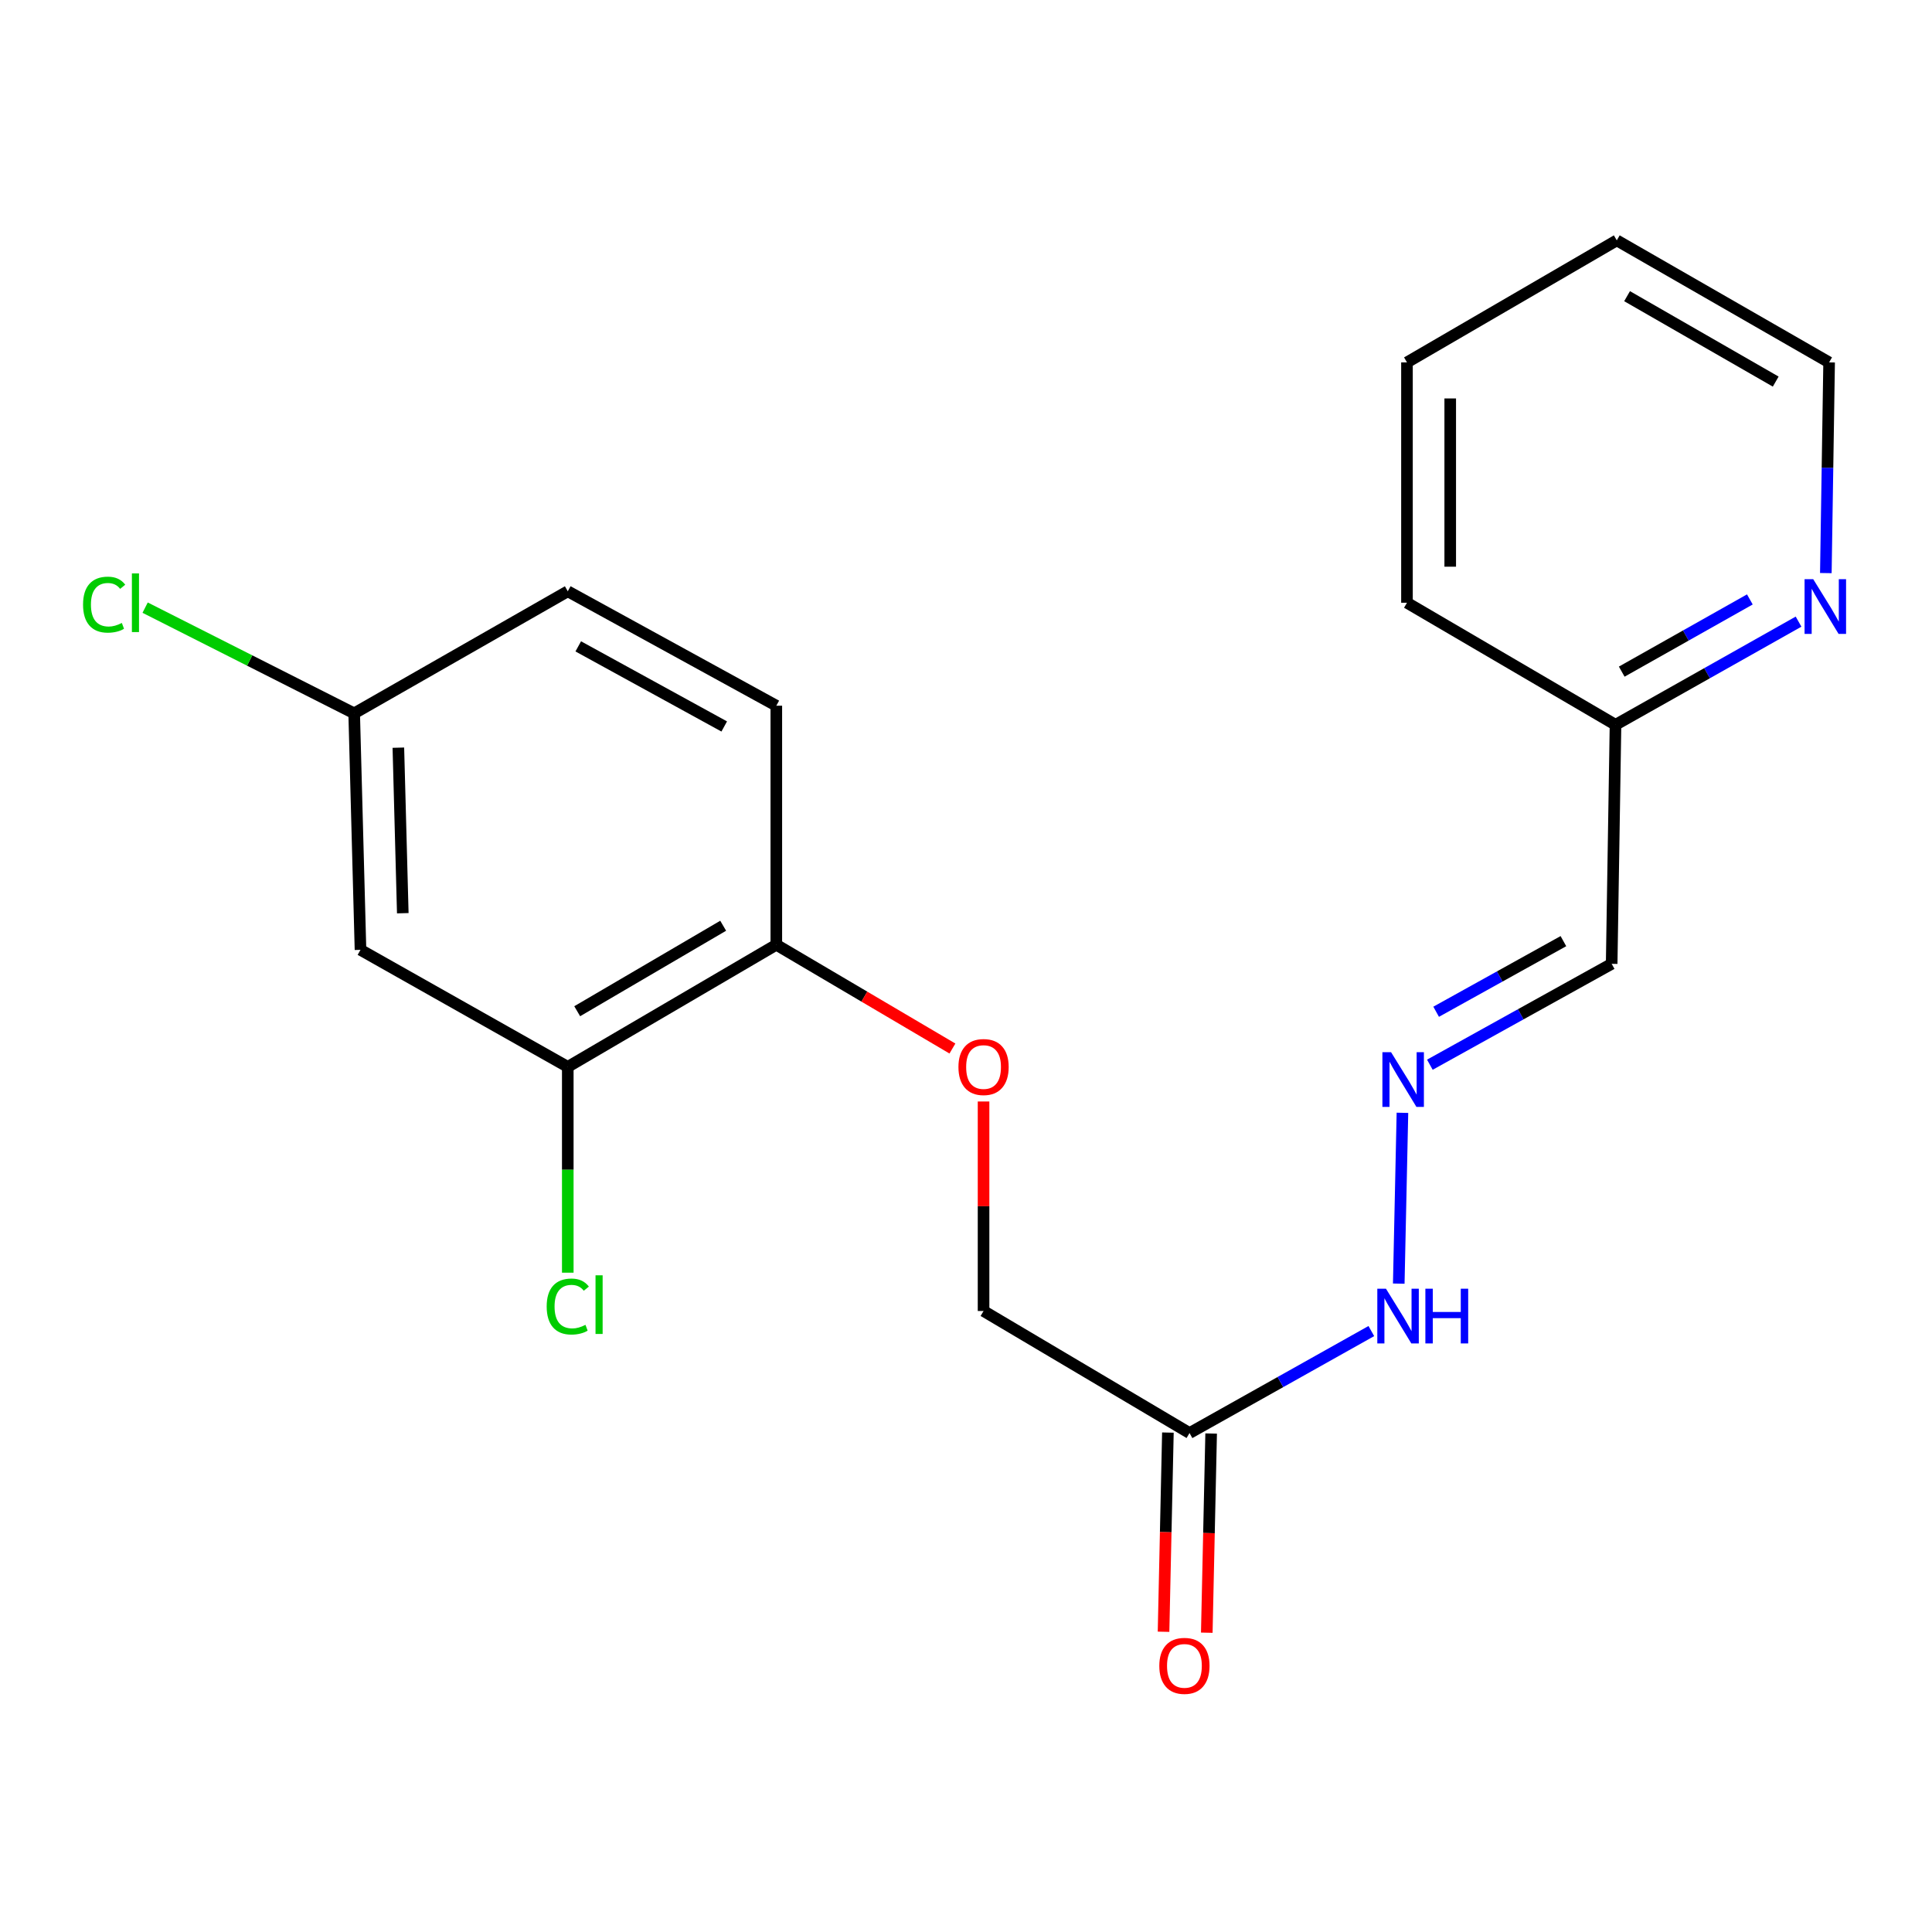 <?xml version='1.0' encoding='iso-8859-1'?>
<svg version='1.1' baseProfile='full'
              xmlns='http://www.w3.org/2000/svg'
                      xmlns:rdkit='http://www.rdkit.org/xml'
                      xmlns:xlink='http://www.w3.org/1999/xlink'
                  xml:space='preserve'
width='1000px' height='1000px' viewBox='0 0 1000 1000'>
<!-- END OF HEADER -->
<rect style='opacity:1.0;fill:#FFFFFF;stroke:none' width='1000' height='1000' x='0' y='0'> </rect>
<path class='bond-5' d='M 615.694,741.743 L 662.746,715.349' style='fill:none;fill-rule:evenodd;stroke:#000000;stroke-width:6px;stroke-linecap:butt;stroke-linejoin:miter;stroke-opacity:1' />
<path class='bond-5' d='M 662.746,715.349 L 709.798,688.954' style='fill:none;fill-rule:evenodd;stroke:#0000FF;stroke-width:6px;stroke-linecap:butt;stroke-linejoin:miter;stroke-opacity:1' />
<path class='bond-8' d='M 604.503,741.498 L 603.374,793.045' style='fill:none;fill-rule:evenodd;stroke:#000000;stroke-width:6px;stroke-linecap:butt;stroke-linejoin:miter;stroke-opacity:1' />
<path class='bond-8' d='M 603.374,793.045 L 602.245,844.593' style='fill:none;fill-rule:evenodd;stroke:#FF0000;stroke-width:6px;stroke-linecap:butt;stroke-linejoin:miter;stroke-opacity:1' />
<path class='bond-8' d='M 626.886,741.988 L 625.757,793.535' style='fill:none;fill-rule:evenodd;stroke:#000000;stroke-width:6px;stroke-linecap:butt;stroke-linejoin:miter;stroke-opacity:1' />
<path class='bond-8' d='M 625.757,793.535 L 624.628,845.083' style='fill:none;fill-rule:evenodd;stroke:#FF0000;stroke-width:6px;stroke-linecap:butt;stroke-linejoin:miter;stroke-opacity:1' />
<path class='bond-9' d='M 615.694,741.743 L 509.087,678.57' style='fill:none;fill-rule:evenodd;stroke:#000000;stroke-width:6px;stroke-linecap:butt;stroke-linejoin:miter;stroke-opacity:1' />
<path class='bond-0' d='M 725.898,575.987 L 723.994,664.403' style='fill:none;fill-rule:evenodd;stroke:#0000FF;stroke-width:6px;stroke-linecap:butt;stroke-linejoin:miter;stroke-opacity:1' />
<path class='bond-4' d='M 740.095,551.093 L 787.145,524.985' style='fill:none;fill-rule:evenodd;stroke:#0000FF;stroke-width:6px;stroke-linecap:butt;stroke-linejoin:miter;stroke-opacity:1' />
<path class='bond-4' d='M 787.145,524.985 L 834.195,498.876' style='fill:none;fill-rule:evenodd;stroke:#000000;stroke-width:6px;stroke-linecap:butt;stroke-linejoin:miter;stroke-opacity:1' />
<path class='bond-4' d='M 743.347,523.684 L 776.282,505.408' style='fill:none;fill-rule:evenodd;stroke:#0000FF;stroke-width:6px;stroke-linecap:butt;stroke-linejoin:miter;stroke-opacity:1' />
<path class='bond-4' d='M 776.282,505.408 L 809.217,487.132' style='fill:none;fill-rule:evenodd;stroke:#000000;stroke-width:6px;stroke-linecap:butt;stroke-linejoin:miter;stroke-opacity:1' />
<path class='bond-1' d='M 293.882,552.211 L 401.82,489' style='fill:none;fill-rule:evenodd;stroke:#000000;stroke-width:6px;stroke-linecap:butt;stroke-linejoin:miter;stroke-opacity:1' />
<path class='bond-1' d='M 298.759,523.409 L 374.316,479.162' style='fill:none;fill-rule:evenodd;stroke:#000000;stroke-width:6px;stroke-linecap:butt;stroke-linejoin:miter;stroke-opacity:1' />
<path class='bond-2' d='M 293.882,552.211 L 186.591,491.637' style='fill:none;fill-rule:evenodd;stroke:#000000;stroke-width:6px;stroke-linecap:butt;stroke-linejoin:miter;stroke-opacity:1' />
<path class='bond-13' d='M 293.882,552.211 L 293.882,605.474' style='fill:none;fill-rule:evenodd;stroke:#000000;stroke-width:6px;stroke-linecap:butt;stroke-linejoin:miter;stroke-opacity:1' />
<path class='bond-13' d='M 293.882,605.474 L 293.882,658.737' style='fill:none;fill-rule:evenodd;stroke:#00CC00;stroke-width:6px;stroke-linecap:butt;stroke-linejoin:miter;stroke-opacity:1' />
<path class='bond-20' d='M 186.591,491.637 L 183.32,369.233' style='fill:none;fill-rule:evenodd;stroke:#000000;stroke-width:6px;stroke-linecap:butt;stroke-linejoin:miter;stroke-opacity:1' />
<path class='bond-20' d='M 208.481,472.678 L 206.191,386.996' style='fill:none;fill-rule:evenodd;stroke:#000000;stroke-width:6px;stroke-linecap:butt;stroke-linejoin:miter;stroke-opacity:1' />
<path class='bond-3' d='M 401.82,489 L 447.397,515.858' style='fill:none;fill-rule:evenodd;stroke:#000000;stroke-width:6px;stroke-linecap:butt;stroke-linejoin:miter;stroke-opacity:1' />
<path class='bond-3' d='M 447.397,515.858 L 492.974,542.716' style='fill:none;fill-rule:evenodd;stroke:#FF0000;stroke-width:6px;stroke-linecap:butt;stroke-linejoin:miter;stroke-opacity:1' />
<path class='bond-10' d='M 401.82,489 L 401.82,365.278' style='fill:none;fill-rule:evenodd;stroke:#000000;stroke-width:6px;stroke-linecap:butt;stroke-linejoin:miter;stroke-opacity:1' />
<path class='bond-12' d='M 834.195,498.876 L 836.185,375.154' style='fill:none;fill-rule:evenodd;stroke:#000000;stroke-width:6px;stroke-linecap:butt;stroke-linejoin:miter;stroke-opacity:1' />
<path class='bond-6' d='M 509.087,570.13 L 509.087,624.35' style='fill:none;fill-rule:evenodd;stroke:#FF0000;stroke-width:6px;stroke-linecap:butt;stroke-linejoin:miter;stroke-opacity:1' />
<path class='bond-6' d='M 509.087,624.35 L 509.087,678.57' style='fill:none;fill-rule:evenodd;stroke:#000000;stroke-width:6px;stroke-linecap:butt;stroke-linejoin:miter;stroke-opacity:1' />
<path class='bond-7' d='M 930.926,321.756 L 883.555,348.455' style='fill:none;fill-rule:evenodd;stroke:#0000FF;stroke-width:6px;stroke-linecap:butt;stroke-linejoin:miter;stroke-opacity:1' />
<path class='bond-7' d='M 883.555,348.455 L 836.185,375.154' style='fill:none;fill-rule:evenodd;stroke:#000000;stroke-width:6px;stroke-linecap:butt;stroke-linejoin:miter;stroke-opacity:1' />
<path class='bond-7' d='M 905.722,310.261 L 872.562,328.951' style='fill:none;fill-rule:evenodd;stroke:#0000FF;stroke-width:6px;stroke-linecap:butt;stroke-linejoin:miter;stroke-opacity:1' />
<path class='bond-7' d='M 872.562,328.951 L 839.403,347.64' style='fill:none;fill-rule:evenodd;stroke:#000000;stroke-width:6px;stroke-linecap:butt;stroke-linejoin:miter;stroke-opacity:1' />
<path class='bond-16' d='M 945.052,296.626 L 945.9,242.1' style='fill:none;fill-rule:evenodd;stroke:#0000FF;stroke-width:6px;stroke-linecap:butt;stroke-linejoin:miter;stroke-opacity:1' />
<path class='bond-16' d='M 945.9,242.1 L 946.748,187.574' style='fill:none;fill-rule:evenodd;stroke:#000000;stroke-width:6px;stroke-linecap:butt;stroke-linejoin:miter;stroke-opacity:1' />
<path class='bond-14' d='M 401.82,365.278 L 293.882,306.048' style='fill:none;fill-rule:evenodd;stroke:#000000;stroke-width:6px;stroke-linecap:butt;stroke-linejoin:miter;stroke-opacity:1' />
<path class='bond-14' d='M 374.859,376.021 L 299.302,334.56' style='fill:none;fill-rule:evenodd;stroke:#000000;stroke-width:6px;stroke-linecap:butt;stroke-linejoin:miter;stroke-opacity:1' />
<path class='bond-11' d='M 183.32,369.233 L 293.882,306.048' style='fill:none;fill-rule:evenodd;stroke:#000000;stroke-width:6px;stroke-linecap:butt;stroke-linejoin:miter;stroke-opacity:1' />
<path class='bond-15' d='M 183.32,369.233 L 129.22,341.874' style='fill:none;fill-rule:evenodd;stroke:#000000;stroke-width:6px;stroke-linecap:butt;stroke-linejoin:miter;stroke-opacity:1' />
<path class='bond-15' d='M 129.22,341.874 L 75.12,314.515' style='fill:none;fill-rule:evenodd;stroke:#00CC00;stroke-width:6px;stroke-linecap:butt;stroke-linejoin:miter;stroke-opacity:1' />
<path class='bond-17' d='M 836.185,375.154 L 728.247,311.981' style='fill:none;fill-rule:evenodd;stroke:#000000;stroke-width:6px;stroke-linecap:butt;stroke-linejoin:miter;stroke-opacity:1' />
<path class='bond-21' d='M 946.748,187.574 L 836.844,124.414' style='fill:none;fill-rule:evenodd;stroke:#000000;stroke-width:6px;stroke-linecap:butt;stroke-linejoin:miter;stroke-opacity:1' />
<path class='bond-21' d='M 919.106,197.512 L 842.174,153.299' style='fill:none;fill-rule:evenodd;stroke:#000000;stroke-width:6px;stroke-linecap:butt;stroke-linejoin:miter;stroke-opacity:1' />
<path class='bond-19' d='M 728.247,311.981 L 728.247,187.574' style='fill:none;fill-rule:evenodd;stroke:#000000;stroke-width:6px;stroke-linecap:butt;stroke-linejoin:miter;stroke-opacity:1' />
<path class='bond-19' d='M 750.635,293.32 L 750.635,206.235' style='fill:none;fill-rule:evenodd;stroke:#000000;stroke-width:6px;stroke-linecap:butt;stroke-linejoin:miter;stroke-opacity:1' />
<path class='bond-18' d='M 836.844,124.414 L 728.247,187.574' style='fill:none;fill-rule:evenodd;stroke:#000000;stroke-width:6px;stroke-linecap:butt;stroke-linejoin:miter;stroke-opacity:1' />
<path  class='atom-1' d='M 720.009 544.606
L 729.289 559.606
Q 730.209 561.086, 731.689 563.766
Q 733.169 566.446, 733.249 566.606
L 733.249 544.606
L 737.009 544.606
L 737.009 572.926
L 733.129 572.926
L 723.169 556.526
Q 722.009 554.606, 720.769 552.406
Q 719.569 550.206, 719.209 549.526
L 719.209 572.926
L 715.529 572.926
L 715.529 544.606
L 720.009 544.606
' fill='#0000FF'/>
<path  class='atom-6' d='M 717.372 667.034
L 726.652 682.034
Q 727.572 683.514, 729.052 686.194
Q 730.532 688.874, 730.612 689.034
L 730.612 667.034
L 734.372 667.034
L 734.372 695.354
L 730.492 695.354
L 720.532 678.954
Q 719.372 677.034, 718.132 674.834
Q 716.932 672.634, 716.572 671.954
L 716.572 695.354
L 712.892 695.354
L 712.892 667.034
L 717.372 667.034
' fill='#0000FF'/>
<path  class='atom-6' d='M 737.772 667.034
L 741.612 667.034
L 741.612 679.074
L 756.092 679.074
L 756.092 667.034
L 759.932 667.034
L 759.932 695.354
L 756.092 695.354
L 756.092 682.274
L 741.612 682.274
L 741.612 695.354
L 737.772 695.354
L 737.772 667.034
' fill='#0000FF'/>
<path  class='atom-7' d='M 496.087 552.291
Q 496.087 545.491, 499.447 541.691
Q 502.807 537.891, 509.087 537.891
Q 515.367 537.891, 518.727 541.691
Q 522.087 545.491, 522.087 552.291
Q 522.087 559.171, 518.687 563.091
Q 515.287 566.971, 509.087 566.971
Q 502.847 566.971, 499.447 563.091
Q 496.087 559.211, 496.087 552.291
M 509.087 563.771
Q 513.407 563.771, 515.727 560.891
Q 518.087 557.971, 518.087 552.291
Q 518.087 546.731, 515.727 543.931
Q 513.407 541.091, 509.087 541.091
Q 504.767 541.091, 502.407 543.891
Q 500.087 546.691, 500.087 552.291
Q 500.087 558.011, 502.407 560.891
Q 504.767 563.771, 509.087 563.771
' fill='#FF0000'/>
<path  class='atom-8' d='M 938.522 299.786
L 947.802 314.786
Q 948.722 316.266, 950.202 318.946
Q 951.682 321.626, 951.762 321.786
L 951.762 299.786
L 955.522 299.786
L 955.522 328.106
L 951.642 328.106
L 941.682 311.706
Q 940.522 309.786, 939.282 307.586
Q 938.082 305.386, 937.722 304.706
L 937.722 328.106
L 934.042 328.106
L 934.042 299.786
L 938.522 299.786
' fill='#0000FF'/>
<path  class='atom-9' d='M 600.057 862.249
Q 600.057 855.449, 603.417 851.649
Q 606.777 847.849, 613.057 847.849
Q 619.337 847.849, 622.697 851.649
Q 626.057 855.449, 626.057 862.249
Q 626.057 869.129, 622.657 873.049
Q 619.257 876.929, 613.057 876.929
Q 606.817 876.929, 603.417 873.049
Q 600.057 869.169, 600.057 862.249
M 613.057 873.729
Q 617.377 873.729, 619.697 870.849
Q 622.057 867.929, 622.057 862.249
Q 622.057 856.689, 619.697 853.889
Q 617.377 851.049, 613.057 851.049
Q 608.737 851.049, 606.377 853.849
Q 604.057 856.649, 604.057 862.249
Q 604.057 867.969, 606.377 870.849
Q 608.737 873.729, 613.057 873.729
' fill='#FF0000'/>
<path  class='atom-14' d='M 282.962 676.254
Q 282.962 669.214, 286.242 665.534
Q 289.562 661.814, 295.842 661.814
Q 301.682 661.814, 304.802 665.934
L 302.162 668.094
Q 299.882 665.094, 295.842 665.094
Q 291.562 665.094, 289.282 667.974
Q 287.042 670.814, 287.042 676.254
Q 287.042 681.854, 289.362 684.734
Q 291.722 687.614, 296.282 687.614
Q 299.402 687.614, 303.042 685.734
L 304.162 688.734
Q 302.682 689.694, 300.442 690.254
Q 298.202 690.814, 295.722 690.814
Q 289.562 690.814, 286.242 687.054
Q 282.962 683.294, 282.962 676.254
' fill='#00CC00'/>
<path  class='atom-14' d='M 308.242 660.094
L 311.922 660.094
L 311.922 690.454
L 308.242 690.454
L 308.242 660.094
' fill='#00CC00'/>
<path  class='atom-16' d='M 42.988 312.961
Q 42.988 305.921, 46.268 302.241
Q 49.588 298.521, 55.868 298.521
Q 61.708 298.521, 64.828 302.641
L 62.188 304.801
Q 59.908 301.801, 55.868 301.801
Q 51.588 301.801, 49.308 304.681
Q 47.068 307.521, 47.068 312.961
Q 47.068 318.561, 49.388 321.441
Q 51.748 324.321, 56.308 324.321
Q 59.428 324.321, 63.068 322.441
L 64.188 325.441
Q 62.708 326.401, 60.468 326.961
Q 58.228 327.521, 55.748 327.521
Q 49.588 327.521, 46.268 323.761
Q 42.988 320.001, 42.988 312.961
' fill='#00CC00'/>
<path  class='atom-16' d='M 68.268 296.801
L 71.948 296.801
L 71.948 327.161
L 68.268 327.161
L 68.268 296.801
' fill='#00CC00'/>
</svg>
